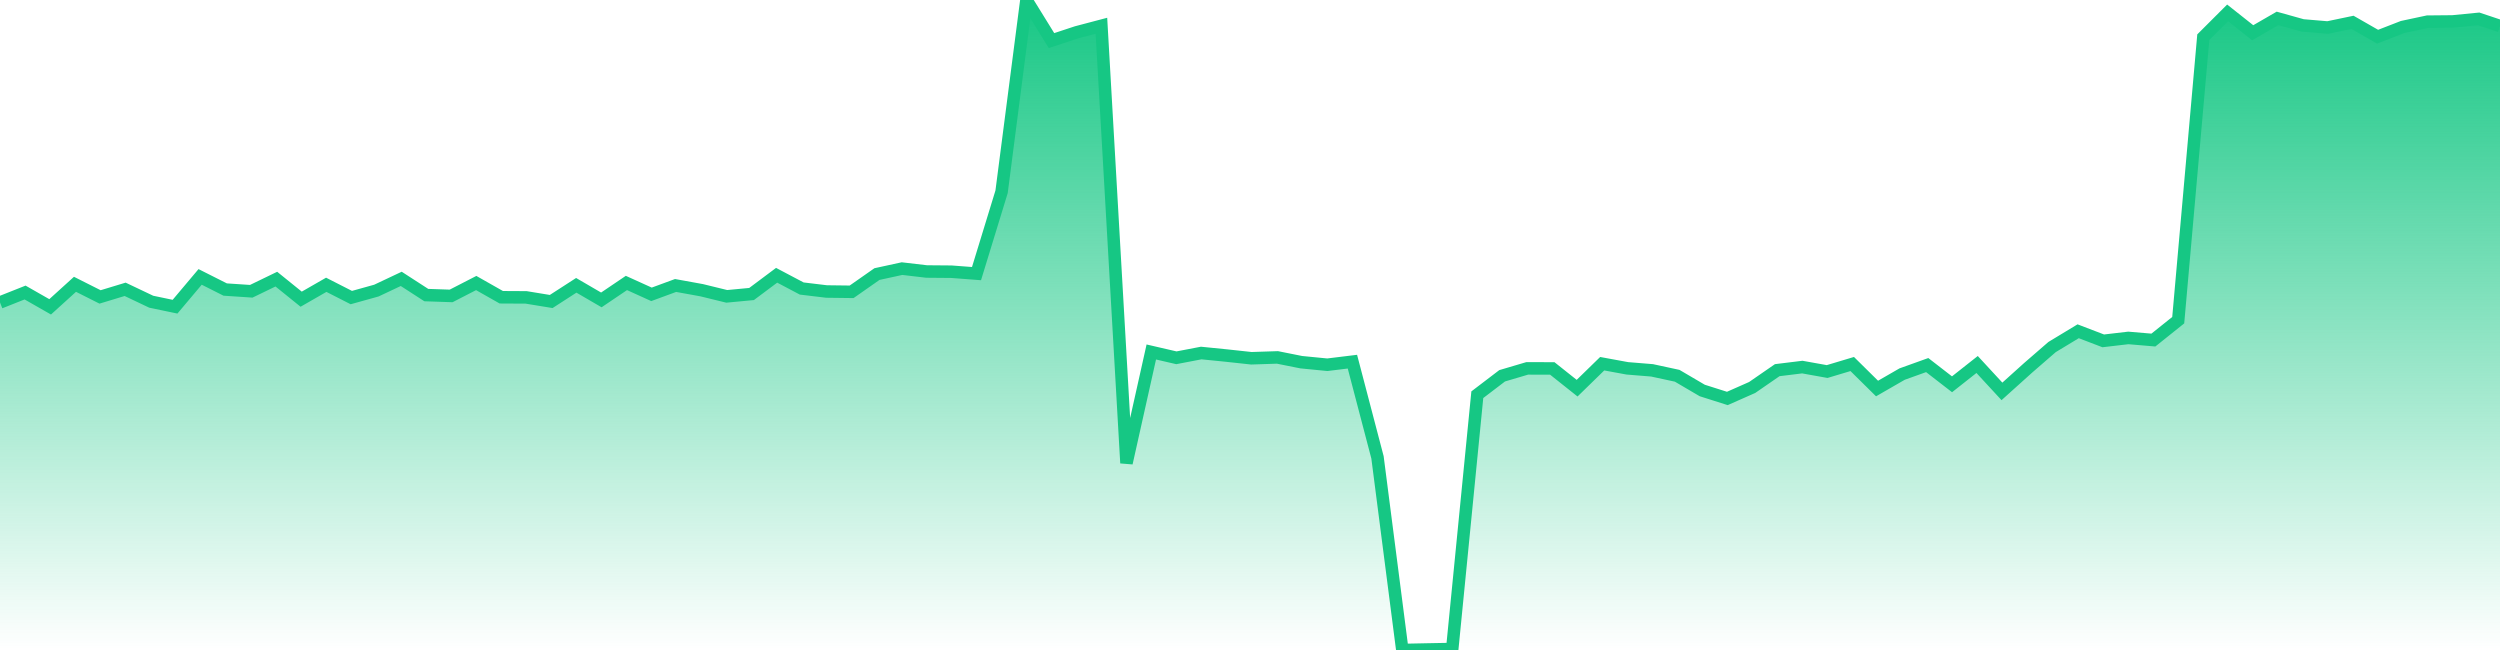 <svg xmlns="http://www.w3.org/2000/svg" width="200" height="52"><defs><linearGradient id="gradient" gradientTransform="rotate(90)"><stop offset="0" stop-color="#16C784"></stop><stop offset="1" stop-color="#16C784" stop-opacity="0"></stop></linearGradient></defs><path stroke="#16C784" stroke-chartWidth="1" stroke-dasharray="0 277.72 12204.917" fill="url(#gradient)" d="M200,2.082L200,52L0,52L0,24.198L2.006,23.402L4.012,24.547L5.999,22.744L8.005,23.754L10.011,23.145L12.097,24.137L14.003,24.535L16.01,22.152L18.016,23.163L20.101,23.302L22.107,22.33L24.094,23.935L26.1,22.783L28.106,23.806L30.112,23.247L32.099,22.309L34.105,23.607L36.091,23.674L38.097,22.642L40.103,23.78L42.09,23.791L44.096,24.12L46.102,22.825L48.108,23.993L50.114,22.637L52.12,23.547L54.047,22.838L56.133,23.217L58.139,23.708L60.125,23.521L62.131,22.021L64.137,23.081L66.124,23.32L68.13,23.345L70.156,21.926L72.162,21.489L74.129,21.72L76.115,21.737L78.121,21.889L80.127,15.342L82.113,0L84.12,3.247L86.126,2.585L88.112,2.061L90.118,37.046L92.104,28.158L94.111,28.623L96.097,28.242L98.103,28.443L100.109,28.661L102.195,28.593L104.102,28.975L106.187,29.179L108.193,28.933L110.2,36.589L112.186,52L114.172,51.959L116.178,51.921L118.185,31.577L120.171,30.063L122.177,29.47L124.183,29.475L126.169,31.054L128.176,29.097L130.182,29.466L132.168,29.628L134.174,30.062L136.18,31.239L138.187,31.876L140.173,30.998L142.179,29.613L144.185,29.367L146.171,29.723L148.178,29.121L150.164,31.082L152.17,29.926L154.176,29.206L156.162,30.743L158.169,29.159L160.155,31.311L162.26,29.417L164.167,27.763L166.253,26.501L168.259,27.269L170.265,27.034L172.271,27.205L174.258,25.614L176.264,2.976L178.21,1.031L180.217,2.62L182.203,1.471L184.209,2.032L186.215,2.202L188.201,1.787L190.208,2.937L192.214,2.158L194.2,1.734L196.206,1.715L198.292,1.511Z"></path></svg>